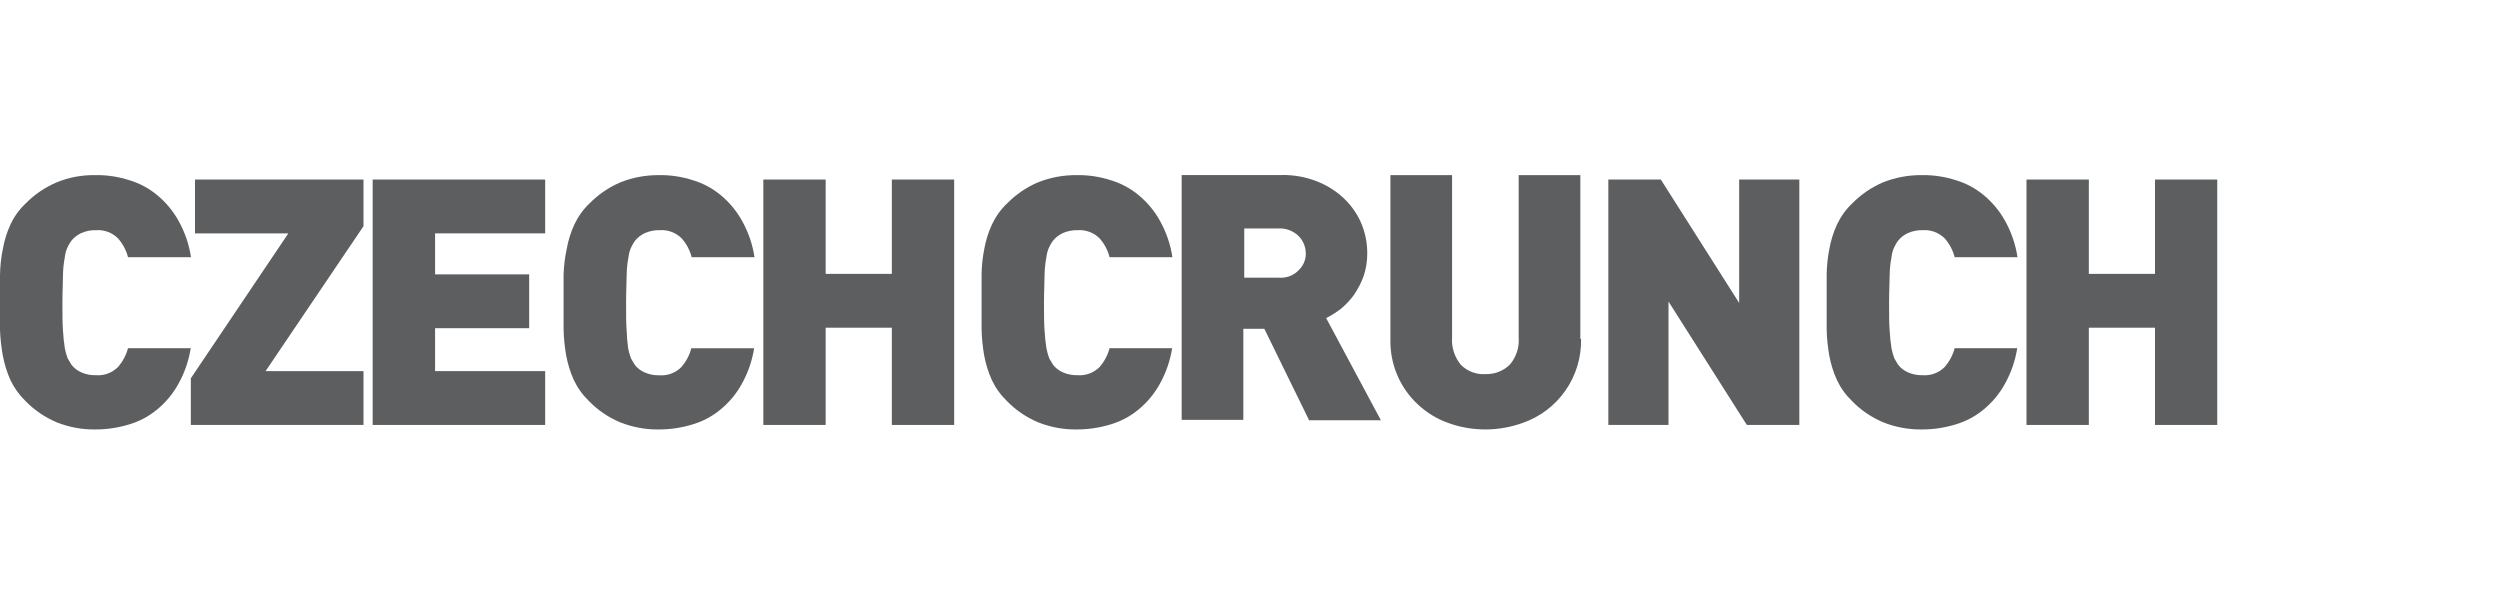 <?xml version="1.0" encoding="UTF-8"?> <svg xmlns="http://www.w3.org/2000/svg" xmlns:xlink="http://www.w3.org/1999/xlink" width="300px" height="72px" viewBox="0 0 300 72" version="1.1"><title>Artboard</title><g id="Artboard" stroke="none" stroke-width="1" fill="none" fill-rule="evenodd"><g id="3-Czechcrunch-01-1" transform="translate(0, 21)" fill="#5C5E60" fill-rule="nonzero"><path d="M22.9,20.704 C22.67,22.224 22.17,23.694 21.42,25.044 C20.78,26.214 19.93,27.244 18.9,28.104 C17.91,28.934 16.76,29.554 15.52,29.924 C14.21,30.324 12.85,30.534 11.49,30.534 C9.88,30.564 8.27,30.264 6.77,29.664 C5.39,29.074 4.13,28.224 3.08,27.144 C2.33,26.424 1.72,25.574 1.26,24.624 C0.83,23.674 0.53,22.684 0.34,21.674 C0.15,20.654 0.04,19.614 0,18.584 L0,11.974 C0.02,10.944 0.13,9.904 0.34,8.884 C0.52,7.864 0.83,6.864 1.26,5.934 C1.7,4.984 2.32,4.124 3.08,3.414 C4.13,2.344 5.39,1.484 6.77,0.894 C8.27,0.274 9.87,-0.016 11.49,0.014 C12.85,-0.006 14.22,0.204 15.52,0.624 C16.76,0.994 17.91,1.614 18.9,2.444 C19.93,3.304 20.79,4.344 21.44,5.524 C22.19,6.874 22.69,8.334 22.92,9.864 L15.36,9.864 C15.15,9.034 14.74,8.264 14.17,7.614 C13.47,6.914 12.5,6.544 11.51,6.624 C10.91,6.604 10.31,6.724 9.76,6.964 C9.3,7.174 8.89,7.484 8.57,7.884 C8.39,8.124 8.24,8.374 8.12,8.644 C7.93,9.024 7.83,9.434 7.78,9.854 C7.65,10.544 7.57,11.234 7.56,11.944 C7.56,12.814 7.49,13.924 7.49,15.324 C7.49,16.724 7.49,17.844 7.56,18.704 C7.6,19.404 7.67,20.094 7.78,20.794 C7.86,21.204 7.97,21.614 8.12,22.004 C8.27,22.274 8.43,22.544 8.57,22.764 C8.88,23.164 9.28,23.474 9.76,23.684 C10.31,23.924 10.9,24.044 11.51,24.024 C12.5,24.104 13.47,23.734 14.17,23.034 C14.73,22.384 15.14,21.614 15.36,20.784 L22.9,20.784 L22.88,20.744 L22.88,20.724 L22.9,20.704 Z" id="Path"></path><polygon id="Path" points="22.9 29.994 22.9 24.394 34.6 7.004 23.4 7.004 23.4 0.544 43.62 0.544 43.62 6.144 31.87 23.534 43.62 23.534 43.62 29.994"></polygon><polygon id="Path" points="44.72 29.944 44.72 0.544 65.42 0.544 65.42 7.004 52.21 7.004 52.21 11.924 63.5 11.924 63.5 18.384 52.21 18.384 52.21 23.534 65.42 23.534 65.42 29.994 44.72 29.994"></polygon><path d="M90.51,20.704 C90.28,22.224 89.78,23.694 89.03,25.044 C88.39,26.214 87.54,27.244 86.51,28.104 C85.52,28.934 84.37,29.554 83.13,29.924 C81.82,30.324 80.46,30.534 79.1,30.534 C77.49,30.564 75.88,30.264 74.38,29.664 C73,29.074 71.74,28.224 70.69,27.144 C69.93,26.414 69.31,25.554 68.86,24.604 C68.43,23.654 68.13,22.664 67.94,21.654 C67.76,20.614 67.65,19.554 67.63,18.504 L67.63,11.884 C67.67,10.874 67.79,9.874 68,8.894 C68.18,7.874 68.49,6.874 68.92,5.944 C69.37,4.994 69.98,4.124 70.75,3.404 C71.8,2.334 73.06,1.474 74.44,0.884 C75.93,0.284 77.51,0.004 79.11,0.014 C80.47,-0.006 81.84,0.204 83.14,0.624 C84.38,0.994 85.53,1.614 86.52,2.444 C87.55,3.304 88.41,4.344 89.06,5.524 C89.81,6.874 90.31,8.334 90.54,9.864 L83,9.864 C82.79,9.034 82.38,8.264 81.81,7.614 C81.11,6.914 80.14,6.544 79.15,6.624 C78.55,6.604 77.95,6.724 77.4,6.964 C76.94,7.174 76.53,7.484 76.21,7.884 C76.03,8.124 75.88,8.374 75.76,8.644 C75.57,9.024 75.47,9.434 75.42,9.854 C75.29,10.544 75.21,11.234 75.2,11.944 C75.2,12.814 75.13,13.924 75.13,15.324 C75.13,16.724 75.13,17.844 75.2,18.704 C75.22,19.404 75.28,20.104 75.38,20.804 C75.46,21.214 75.57,21.624 75.72,22.014 C75.87,22.284 76.03,22.554 76.17,22.774 C76.48,23.174 76.88,23.484 77.36,23.694 C77.91,23.934 78.5,24.054 79.11,24.034 C80.1,24.114 81.07,23.744 81.77,23.044 C82.33,22.394 82.74,21.624 82.96,20.794 L90.5,20.794 L90.52,20.734 L90.52,20.734 L90.51,20.704 Z" id="Path"></path><polygon id="Path" points="107.02 29.994 107.02 18.324 99.08 18.324 99.08 29.994 91.6 29.994 91.6 0.544 99.08 0.544 99.08 11.864 107.02 11.864 107.02 0.544 114.5 0.544 114.5 29.994"></polygon><path d="M140.67,20.704 C140.44,22.224 139.94,23.694 139.19,25.044 C138.55,26.214 137.7,27.244 136.67,28.104 C135.68,28.934 134.53,29.554 133.29,29.924 C131.98,30.324 130.62,30.534 129.26,30.534 C127.65,30.564 126.04,30.264 124.54,29.664 C123.16,29.074 121.9,28.224 120.85,27.144 C120.09,26.414 119.47,25.554 119.02,24.604 C118.59,23.654 118.29,22.664 118.1,21.654 C117.92,20.614 117.81,19.554 117.79,18.504 L117.79,11.884 C117.81,10.884 117.91,9.884 118.11,8.894 C118.29,7.874 118.6,6.874 119.03,5.944 C119.48,4.994 120.09,4.124 120.86,3.404 C121.91,2.334 123.17,1.474 124.55,0.884 C126.05,0.284 127.65,-0.006 129.26,0.014 C130.62,-0.006 131.99,0.204 133.29,0.624 C134.53,0.994 135.68,1.614 136.67,2.444 C137.7,3.304 138.56,4.344 139.21,5.524 C139.96,6.874 140.46,8.334 140.69,9.864 L133.15,9.864 C132.94,9.034 132.53,8.264 131.96,7.614 C131.26,6.914 130.29,6.544 129.3,6.624 C128.7,6.604 128.1,6.724 127.55,6.964 C127.09,7.174 126.68,7.484 126.36,7.884 C126.18,8.124 126.03,8.374 125.91,8.644 C125.72,9.024 125.62,9.434 125.57,9.854 C125.44,10.544 125.36,11.234 125.35,11.944 C125.35,12.814 125.28,13.924 125.28,15.324 C125.28,16.724 125.28,17.844 125.35,18.704 C125.39,19.404 125.46,20.094 125.57,20.794 C125.65,21.204 125.76,21.614 125.91,22.004 C126.06,22.274 126.22,22.544 126.36,22.764 C126.67,23.164 127.07,23.474 127.55,23.684 C128.1,23.924 128.69,24.044 129.3,24.024 C130.29,24.104 131.26,23.734 131.96,23.034 C132.52,22.384 132.93,21.614 133.15,20.784 L140.69,20.784 L140.66,20.744 L140.66,20.724 L140.67,20.704 Z M157.07,29.384 L151.72,18.454 L149.2,18.454 L149.2,29.384 L141.8,29.384 L141.8,0.004 L153.73,0.004 C155.25,-0.036 156.76,0.244 158.16,0.814 C159.38,1.304 160.49,2.034 161.42,2.954 C162.27,3.804 162.95,4.804 163.4,5.904 C163.85,7.024 164.08,8.224 164.07,9.434 C164.07,10.364 163.93,11.294 163.62,12.174 C163.33,12.964 162.94,13.704 162.47,14.394 C162.02,15.014 161.49,15.574 160.9,16.064 C160.35,16.484 159.76,16.854 159.14,17.174 L165.71,29.434 L157.03,29.434 L157.06,29.374 L157.06,29.374 L157.07,29.384 Z M156.69,9.414 C156.69,8.634 156.39,7.894 155.85,7.344 C155.23,6.724 154.37,6.384 153.49,6.414 L149.31,6.414 L149.31,12.324 L153.51,12.324 C154.4,12.384 155.27,12.044 155.87,11.394 C156.41,10.874 156.7,10.154 156.7,9.414 L156.7,9.414 L156.69,9.414 Z M189.73,19.654 C189.83,24.204 186.98,28.294 182.68,29.764 C181.25,30.274 179.75,30.534 178.25,30.534 C176.75,30.534 175.23,30.284 173.82,29.764 C172.48,29.294 171.25,28.554 170.2,27.584 C167.98,25.554 166.76,22.654 166.85,19.644 L166.85,0.014 L174.25,0.014 L174.25,19.474 C174.16,20.664 174.54,21.834 175.28,22.754 C176.05,23.544 177.14,23.964 178.23,23.894 C179.33,23.934 180.4,23.524 181.18,22.754 C181.96,21.844 182.34,20.664 182.24,19.474 L182.24,0.014 L189.64,0.014 L189.64,19.674 L189.75,19.654 L189.75,19.654 L189.73,19.654 Z" id="Shape"></path><polygon id="Path" points="209.62 29.994 200.22 15.184 200.22 29.994 193 29.994 193 0.544 199.3 0.544 208.7 15.354 208.7 0.544 215.92 0.544 215.92 29.994"></polygon><path d="M242.08,20.704 C241.85,22.224 241.35,23.694 240.6,25.044 C239.96,26.214 239.11,27.244 238.08,28.104 C237.09,28.934 235.94,29.554 234.7,29.924 C233.39,30.324 232.03,30.534 230.67,30.534 C229.06,30.564 227.45,30.264 225.95,29.664 C224.57,29.074 223.31,28.224 222.26,27.144 C221.5,26.414 220.88,25.554 220.43,24.604 C220,23.654 219.7,22.664 219.51,21.654 C219.33,20.614 219.22,19.554 219.2,18.504 L219.2,11.884 C219.22,10.884 219.32,9.884 219.52,8.894 C219.7,7.874 220.01,6.874 220.44,5.944 C220.89,4.994 221.5,4.124 222.27,3.404 C223.32,2.334 224.58,1.474 225.96,0.884 C227.46,0.284 229.06,-0.006 230.67,0.014 C232.03,-0.006 233.4,0.204 234.7,0.624 C235.94,0.994 237.09,1.614 238.08,2.444 C239.11,3.304 239.97,4.344 240.62,5.524 C241.37,6.874 241.87,8.334 242.1,9.864 L234.56,9.864 C234.35,9.034 233.94,8.264 233.37,7.614 C232.67,6.914 231.7,6.544 230.71,6.624 C230.11,6.604 229.51,6.724 228.96,6.964 C228.5,7.174 228.09,7.484 227.77,7.884 C227.59,8.124 227.44,8.374 227.32,8.644 C227.13,9.024 227.03,9.434 226.98,9.854 C226.85,10.544 226.77,11.234 226.76,11.944 C226.76,12.814 226.69,13.924 226.69,15.324 C226.69,16.724 226.69,17.844 226.76,18.704 C226.8,19.404 226.87,20.094 226.98,20.794 C227.06,21.204 227.17,21.614 227.32,22.004 C227.47,22.274 227.63,22.544 227.77,22.764 C228.08,23.164 228.48,23.474 228.96,23.684 C229.51,23.924 230.1,24.044 230.71,24.024 C231.7,24.104 232.67,23.734 233.37,23.034 C233.93,22.384 234.34,21.614 234.56,20.784 L242.1,20.784 L242.07,20.744 L242.07,20.724 L242.08,20.704 Z" id="Path"></path><polygon id="Path" points="258.6 29.994 258.6 18.324 250.66 18.324 250.66 29.994 243.18 29.994 243.18 0.544 250.66 0.544 250.66 11.864 258.6 11.864 258.6 0.544 266.07 0.544 266.07 29.994"></polygon></g></g></svg> 